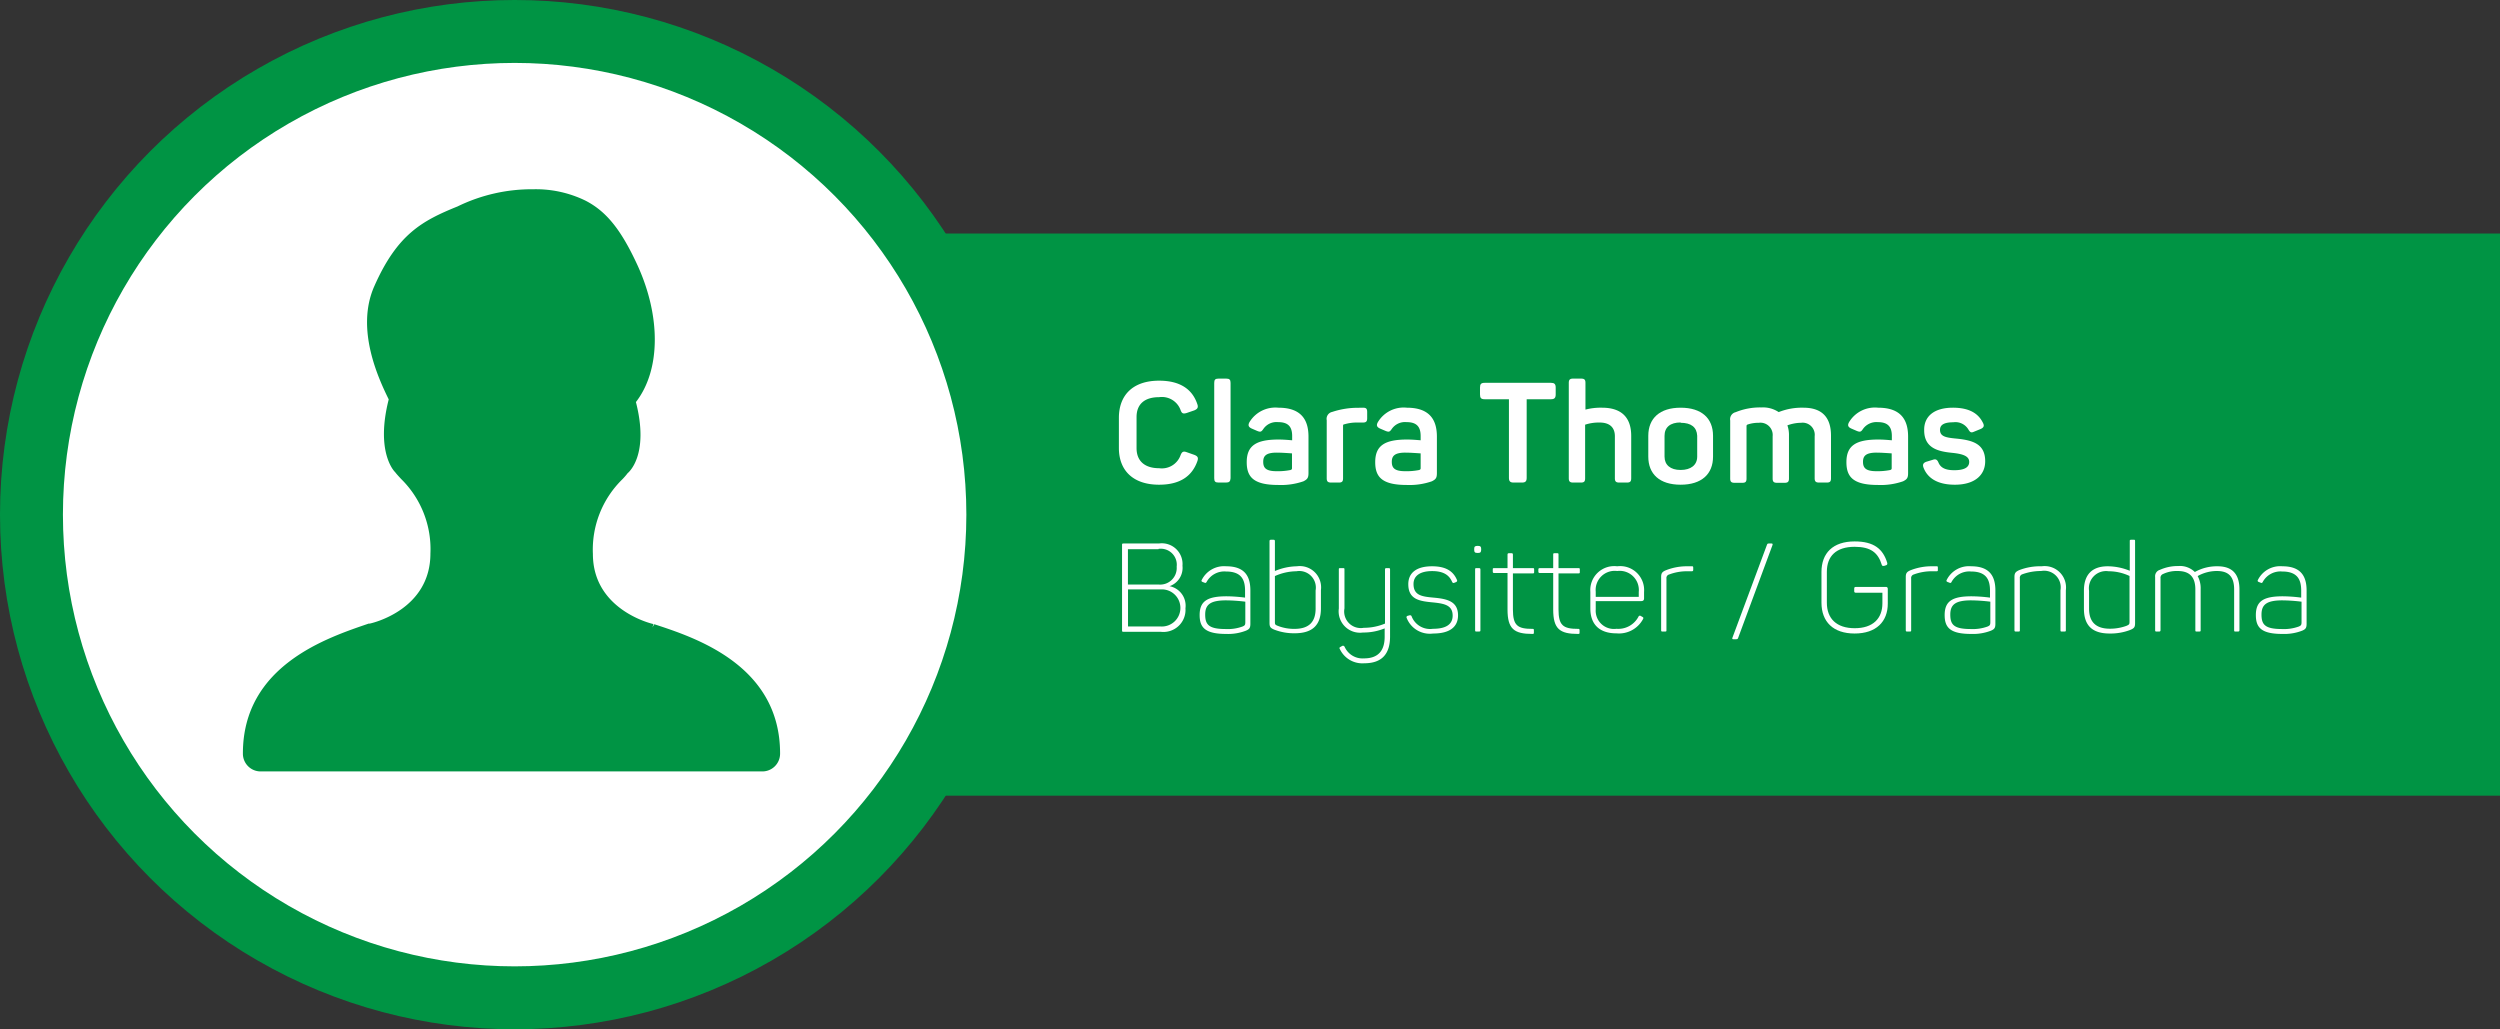 <svg xmlns="http://www.w3.org/2000/svg" id="Layer_1" data-name="Layer 1" viewBox="0 0 301.57 124.16"><rect x="0" y="0" width="301.57" height="124.16" fill="#333333" stroke="none"/><defs><style>.cls-1{fill:#009444;}.cls-2{fill:#fff;}</style></defs><circle class="cls-1" cx="62.08" cy="62.08" r="62.08"></circle><rect class="cls-1" x="68.57" y="28.17" width="233" height="67.81"></rect><circle class="cls-2" cx="62.08" cy="62.08" r="54.49"></circle><path class="cls-2" d="M139.82,45.92c2.49,0,4,1,4.61,2.83.15.41,0,.6-.36.75l-.93.32c-.41.12-.58.07-.73-.36a2.4,2.4,0,0,0-2.59-1.55c-1.75,0-2.72.84-2.72,2.4v3.75c0,1.56,1,2.42,2.72,2.42a2.4,2.4,0,0,0,2.59-1.57c.17-.43.34-.51.75-.36l.91.32c.41.16.51.34.37.75-.64,1.83-2.11,2.85-4.62,2.85-3.12,0-4.85-1.7-4.85-4.43V50.33C135,47.62,136.7,45.92,139.82,45.92Z"></path><path class="cls-2" d="M147.88,58.21H147c-.41,0-.53-.13-.53-.52V46.19c0-.39.12-.52.53-.52h.91c.4,0,.53.13.53.52v11.5C148.41,58.08,148.28,58.21,147.88,58.21Z"></path><path class="cls-2" d="M154.21,49.18c2.78,0,3.63,1.49,3.63,3.49v4.39c0,.59-.14.76-.61,1a8.27,8.27,0,0,1-3.06.44c-3,0-3.78-1-3.78-2.75,0-2,1.14-2.73,3.85-2.73.66,0,1.34.07,1.63.09V52.6c0-1.07-.42-1.68-1.7-1.68a1.92,1.92,0,0,0-1.77.82c-.24.35-.34.4-.73.25L151,51.7c-.37-.17-.49-.37-.29-.76A3.65,3.65,0,0,1,154.21,49.18ZM154,54.6c-1.29,0-1.62.41-1.62,1.1s.27,1.14,1.59,1.14a7.8,7.8,0,0,0,1.69-.14c.14-.05.19-.08.19-.23V54.69C155.51,54.67,154.68,54.6,154,54.6Z"></path><path class="cls-2" d="M164.4,49.18c.39,0,.52.11.52.52v.75c0,.39-.13.52-.52.52h-.61a5.24,5.24,0,0,0-1.61.21c-.16,0-.17.12-.17.2v6.31c0,.39-.12.52-.51.52h-.93c-.39,0-.53-.13-.53-.52v-7a.85.85,0,0,1,.66-1,9.84,9.84,0,0,1,3.15-.5Z"></path><path class="cls-2" d="M169.7,49.18c2.78,0,3.63,1.49,3.63,3.49v4.39c0,.59-.13.76-.61,1a8.24,8.24,0,0,1-3.05.44c-3,0-3.78-1-3.78-2.75,0-2,1.14-2.73,3.85-2.73.66,0,1.34.07,1.63.09V52.6c0-1.07-.43-1.68-1.7-1.68a1.94,1.94,0,0,0-1.78.82c-.24.35-.34.4-.73.25l-.68-.29c-.37-.17-.49-.37-.28-.76A3.62,3.62,0,0,1,169.7,49.18Zm-.18,5.42c-1.29,0-1.63.41-1.63,1.1s.27,1.14,1.59,1.14a7.91,7.91,0,0,0,1.7-.14c.13-.05.19-.08.19-.23V54.69C171,54.67,170.18,54.6,169.52,54.6Z"></path><path class="cls-2" d="M187.66,46.75v.83c0,.43-.16.58-.58.58h-2.92v9.48c0,.42-.15.57-.57.57h-1c-.42,0-.57-.15-.57-.57V48.16h-2.92c-.44,0-.57-.15-.57-.58v-.83c0-.42.13-.57.57-.57h8C187.5,46.18,187.66,46.33,187.66,46.75Z"></path><path class="cls-2" d="M191.25,46.19v3.22a7.27,7.27,0,0,1,2-.23c2.42,0,3.52,1.25,3.52,3.4v5.11c0,.39-.13.52-.52.52h-.92c-.39,0-.53-.13-.53-.52V52.63c0-1.08-.64-1.66-1.84-1.66a5.24,5.24,0,0,0-1.75.26v6.46c0,.39-.12.52-.51.52h-.93c-.39,0-.53-.13-.53-.52V46.19c0-.39.14-.52.53-.52h.93C191.13,45.67,191.25,45.8,191.25,46.19Z"></path><path class="cls-2" d="M202.73,49.18c2.54,0,3.91,1.28,3.91,3.39v2.51c0,2.1-1.37,3.39-3.91,3.39s-3.9-1.29-3.9-3.39V52.57C198.83,50.46,200.22,49.18,202.73,49.18Zm0,1.78c-1.24,0-1.94.57-1.94,1.61v2.51c0,1,.7,1.61,1.94,1.61s2-.6,2-1.61V52.57C204.68,51.53,204,51,202.73,51Z"></path><path class="cls-2" d="M217.54,49.18c2.31,0,3.33,1.23,3.33,3.37v5.14c0,.39-.12.52-.51.52h-.93c-.39,0-.53-.13-.53-.52V52.62A1.46,1.46,0,0,0,217.26,51a4.89,4.89,0,0,0-1.65.31,3.54,3.54,0,0,1,.19,1.27v5.14c0,.39-.14.52-.53.52h-.91c-.39,0-.53-.13-.53-.52V52.62A1.48,1.48,0,0,0,212.17,51a4.13,4.13,0,0,0-1.36.21.19.19,0,0,0-.13.2v6.31c0,.39-.12.52-.51.52h-.93c-.39,0-.53-.13-.53-.52v-7a.87.87,0,0,1,.66-1,7.73,7.73,0,0,1,3.09-.57,3.42,3.42,0,0,1,2.1.56A7.54,7.54,0,0,1,217.54,49.18Z"></path><path class="cls-2" d="M226.55,49.18c2.78,0,3.62,1.49,3.62,3.49v4.39c0,.59-.13.76-.61,1a8.21,8.21,0,0,1-3.05.44c-3,0-3.78-1-3.78-2.75,0-2,1.14-2.73,3.85-2.73.66,0,1.34.07,1.63.09V52.6c0-1.07-.43-1.68-1.7-1.68a2,2,0,0,0-1.78.82c-.23.35-.34.4-.73.25l-.67-.29c-.38-.17-.5-.37-.29-.76A3.63,3.63,0,0,1,226.55,49.18Zm-.19,5.42c-1.29,0-1.63.41-1.63,1.1s.27,1.14,1.6,1.14A7.8,7.8,0,0,0,228,56.7c.14-.05.19-.08.19-.23V54.69C227.85,54.67,227,54.6,226.36,54.6Z"></path><path class="cls-2" d="M235.57,49.18c2,0,3.08.71,3.62,1.81.21.39.1.59-.27.76l-.76.31c-.37.17-.49.12-.71-.24a1.82,1.82,0,0,0-1.83-.88c-1.11,0-1.6.31-1.6.91,0,.8.68.94,2,1.06,2,.2,3.45.66,3.45,2.73,0,1.66-1.25,2.83-3.66,2.83-2,0-3.27-.73-3.78-2.06-.13-.35-.05-.57.34-.71l.76-.23c.34-.12.53-.07.7.32.27.66.88.93,1.91.93,1.21,0,1.8-.34,1.8-1s-.66-.95-2-1.09c-1.66-.16-3.43-.52-3.43-2.72C232.07,50.29,233.23,49.18,235.57,49.18Z"></path><path class="cls-2" d="M142.64,68.25a2.34,2.34,0,0,1-1.56,2.46v0A2.4,2.4,0,0,1,143,73.38a2.66,2.66,0,0,1-3,2.83h-4.46c-.15,0-.19,0-.19-.19V65.76c0-.15,0-.2.19-.2h4.26A2.5,2.5,0,0,1,142.64,68.25Zm-2.89-2h-3.69v4.26h3.69a2,2,0,0,0,2.19-2.15A1.93,1.93,0,0,0,139.75,66.21ZM140,71.1h-3.93v4.47H140a2.24,2.24,0,1,0,0-4.47Z"></path><path class="cls-2" d="M147.92,68.31c2.36,0,2.91,1.36,2.91,2.92v4c0,.52-.12.67-.54.85a5.94,5.94,0,0,1-2.38.39c-2.58,0-3.2-.81-3.2-2.28,0-1.68.93-2.26,3.26-2.26a18.66,18.66,0,0,1,2.22.16v-.82c0-1.28-.39-2.33-2.3-2.33a2.43,2.43,0,0,0-2.35,1.28c-.08.1-.12.12-.24.07l-.24-.09c-.12-.06-.17-.12-.09-.25A3,3,0,0,1,147.92,68.31Zm0,4.11c-1.88,0-2.54.48-2.54,1.71s.44,1.75,2.49,1.75a5.14,5.14,0,0,0,2-.3c.29-.12.35-.19.35-.55V72.58A20.5,20.5,0,0,0,147.91,72.42Z"></path><path class="cls-2" d="M153.79,65.29v3.59a7.12,7.12,0,0,1,2.65-.57,2.57,2.57,0,0,1,2.9,2.89v2.19c0,2-1,3-3.17,3a6.59,6.59,0,0,1-2.44-.43c-.48-.2-.59-.33-.59-.83V65.29c0-.13.05-.18.18-.18h.3C153.74,65.11,153.79,65.16,153.79,65.29Zm2.59,3.62a6.49,6.49,0,0,0-2.59.58V75c0,.3,0,.36.36.5a5.35,5.35,0,0,0,2,.36c1.74,0,2.55-.83,2.55-2.45V71.22A2,2,0,0,0,156.38,68.91Z"></path><path class="cls-2" d="M167.68,68.7v8.07c0,2-.87,3.24-3.12,3.24a3,3,0,0,1-2.93-1.7c-.09-.13-.06-.22.08-.28l.19-.11c.15-.07.21,0,.29.08a2.36,2.36,0,0,0,2.35,1.42c1.77,0,2.49-1,2.49-2.62v-1a6.74,6.74,0,0,1-2.62.5,2.58,2.58,0,0,1-2.91-2.9V68.7c0-.12,0-.17.18-.17H162c.14,0,.18,0,.18.17v4.69a2,2,0,0,0,2.33,2.34,6.56,6.56,0,0,0,2.56-.51V68.7c0-.12.05-.17.18-.17h.3C167.63,68.53,167.68,68.58,167.68,68.7Z"></path><path class="cls-2" d="M172.75,68.31c1.72,0,2.58.64,3,1.65.06.12,0,.19-.09.25l-.23.09c-.13.06-.18,0-.25-.07-.33-.81-1-1.34-2.42-1.34s-2.25.54-2.25,1.56c0,1.43,1.11,1.52,2.52,1.65,1.56.15,2.85.45,2.85,2.13,0,1.35-.94,2.19-3,2.19a3,3,0,0,1-3.2-1.89.17.17,0,0,1,.11-.24l.25-.07c.12,0,.17,0,.23.1a2.39,2.39,0,0,0,2.59,1.53c1.64,0,2.37-.58,2.37-1.59,0-1.26-1-1.45-2.35-1.59-1.55-.15-3-.3-3-2.2C169.88,69.12,170.84,68.31,172.75,68.31Z"></path><path class="cls-2" d="M178.67,66.22v.09c0,.29-.09.39-.37.39h-.08c-.3,0-.39-.09-.39-.39v-.09c0-.28.09-.37.39-.37h.08C178.58,65.85,178.67,65.94,178.67,66.22Zm-.09,2.48V76c0,.14,0,.18-.18.18h-.3c-.12,0-.16,0-.16-.18V68.7c0-.12,0-.17.16-.17h.3C178.54,68.53,178.58,68.58,178.58,68.7Z"></path><path class="cls-2" d="M182.5,66.9v1.63h2.38c.14,0,.18,0,.18.17V69c0,.12,0,.17-.18.17H182.5v4.35c0,1.93.55,2.34,2.35,2.34.14,0,.18,0,.18.18v.25c0,.14,0,.18-.18.18-2.22,0-3-.61-3-2.94V69.12h-1.62c-.12,0-.16-.05-.16-.17V68.7c0-.12,0-.17.16-.17h1.62V66.9c0-.12.05-.17.18-.17h.29C182.45,66.73,182.5,66.78,182.5,66.9Z"></path><path class="cls-2" d="M188,66.9v1.63h2.39c.13,0,.18,0,.18.17V69c0,.12,0,.17-.18.17H188v4.35c0,1.93.56,2.34,2.36,2.34.13,0,.18,0,.18.18v.25c0,.14,0,.18-.18.18-2.22,0-3-.61-3-2.94V69.12h-1.62c-.12,0-.17-.05-.17-.17V68.7c0-.12.05-.17.17-.17h1.62V66.9c0-.12,0-.17.18-.17h.28C188,66.73,188,66.78,188,66.9Z"></path><path class="cls-2" d="M195.08,68.31a2.89,2.89,0,0,1,3.24,3.1v.77c0,.21-.1.33-.34.33h-5.49v1a2.2,2.2,0,0,0,2.5,2.34,2.75,2.75,0,0,0,2.66-1.47.18.18,0,0,1,.27-.08l.21.12c.12.06.13.15.06.27a3.29,3.29,0,0,1-3.2,1.71c-2.14,0-3.15-1.17-3.15-3v-2A2.89,2.89,0,0,1,195.08,68.31Zm0,.57a2.3,2.3,0,0,0-2.59,2.5V72h5.19v-.6A2.31,2.31,0,0,0,195.08,68.88Z"></path><path class="cls-2" d="M204.08,68.31c.12,0,.17,0,.17.18v.24c0,.13-.05.18-.17.18h-.48a6.13,6.13,0,0,0-2.26.39.44.44,0,0,0-.32.49V76c0,.14,0,.18-.16.18h-.3c-.12,0-.18,0-.18-.18V69.61c0-.46.12-.63.57-.82a6.87,6.87,0,0,1,2.67-.48Z"></path><path class="cls-2" d="M209.41,77.11h-.32c-.13,0-.15-.06-.12-.16l4.17-11.22c.05-.14.09-.17.24-.17h.32c.12,0,.14.06.12.17L209.65,77C209.6,77.08,209.56,77.11,209.41,77.11Z"></path><path class="cls-2" d="M227.72,71.05v1.76c0,2.19-1.41,3.61-4,3.61s-4-1.42-4-3.72V69c0-2.28,1.38-3.69,4-3.69,2.32,0,3.43.9,3.94,2.61,0,.15,0,.2-.13.26l-.28.09c-.13,0-.21,0-.25-.12-.45-1.49-1.34-2.19-3.28-2.19-2.24,0-3.35,1.14-3.35,3V72.7c0,1.92,1.17,3.08,3.36,3.08s3.34-1.16,3.34-3V71.5h-3.2c-.15,0-.2-.06-.2-.19V71c0-.14.05-.2.2-.2h3.69C227.67,70.84,227.72,70.9,227.72,71.05Z"></path><path class="cls-2" d="M233.6,68.31c.12,0,.16,0,.16.18v.24c0,.13,0,.18-.16.18h-.48a6.23,6.23,0,0,0-2.27.39.44.44,0,0,0-.31.49V76c0,.14,0,.18-.16.18h-.3c-.12,0-.19,0-.19-.18V69.61c0-.46.12-.63.57-.82a6.92,6.92,0,0,1,2.67-.48Z"></path><path class="cls-2" d="M237.79,68.31c2.35,0,2.91,1.36,2.91,2.92v4c0,.52-.12.67-.54.85a6,6,0,0,1-2.39.39c-2.58,0-3.19-.81-3.19-2.28,0-1.68.93-2.26,3.25-2.26a18.28,18.28,0,0,1,2.22.16v-.82c0-1.28-.39-2.33-2.29-2.33a2.43,2.43,0,0,0-2.36,1.28.16.16,0,0,1-.24.07l-.24-.09c-.12-.06-.16-.12-.09-.25A3,3,0,0,1,237.79,68.31Zm0,4.11c-1.87,0-2.53.48-2.53,1.71s.43,1.75,2.49,1.75a5.21,5.21,0,0,0,2-.3c.28-.12.34-.19.34-.55V72.58A20.5,20.5,0,0,0,237.77,72.42Z"></path><path class="cls-2" d="M246.29,68.31a2.58,2.58,0,0,1,2.91,2.89V76c0,.14,0,.18-.18.18h-.3c-.12,0-.17,0-.17-.18v-4.8a2,2,0,0,0-2.34-2.32,6.56,6.56,0,0,0-2.25.39.44.44,0,0,0-.31.49V76c0,.14,0,.18-.16.18h-.3c-.12,0-.19,0-.19-.18v-6.4c0-.47.13-.63.58-.83A7,7,0,0,1,246.29,68.31Z"></path><path class="cls-2" d="M254.25,68.31a7.13,7.13,0,0,1,2.66.54V65.29c0-.13,0-.18.18-.18h.29c.13,0,.17,0,.17.18v9.87c0,.5-.11.63-.59.83a6.62,6.62,0,0,1-2.48.43c-2.13,0-3.1-1-3.1-3V71.25C251.38,69.4,252.28,68.31,254.25,68.31Zm.1.6A2.07,2.07,0,0,0,252,71.26v2.16c0,1.59.81,2.42,2.52,2.42a5.79,5.79,0,0,0,2-.35c.33-.15.36-.19.36-.51v-5.5A5.92,5.92,0,0,0,254.35,68.91Z"></path><path class="cls-2" d="M267.5,68.31c1.83,0,2.64,1,2.64,2.79V76c0,.14-.05.18-.18.18h-.29c-.13,0-.17,0-.17-.18v-4.9c0-1.52-.65-2.22-2.08-2.22a4.71,4.71,0,0,0-2.32.61,3.08,3.08,0,0,1,.36,1.58V76c0,.14,0,.18-.18.18H265c-.14,0-.18,0-.18-.18v-4.9c0-1.52-.71-2.22-2.14-2.22a3.8,3.8,0,0,0-1.75.36.48.48,0,0,0-.31.52V76c0,.14-.05.18-.17.18h-.3c-.12,0-.18,0-.18-.18v-6.4a.8.8,0,0,1,.57-.86,5.28,5.28,0,0,1,2.22-.46,2.57,2.57,0,0,1,2,.72A5.4,5.4,0,0,1,267.5,68.31Z"></path><path class="cls-2" d="M275.33,68.31c2.35,0,2.91,1.36,2.91,2.92v4c0,.52-.12.67-.54.85a6,6,0,0,1-2.39.39c-2.58,0-3.19-.81-3.19-2.28,0-1.68.93-2.26,3.25-2.26a18.28,18.28,0,0,1,2.22.16v-.82c0-1.28-.39-2.33-2.29-2.33a2.43,2.43,0,0,0-2.36,1.28.16.16,0,0,1-.24.07l-.24-.09c-.12-.06-.16-.12-.09-.25A3,3,0,0,1,275.33,68.31Zm0,4.11c-1.87,0-2.53.48-2.53,1.71s.43,1.75,2.49,1.75a5.21,5.21,0,0,0,2-.3c.28-.12.34-.19.34-.55V72.58A20.5,20.5,0,0,0,275.31,72.42Z"></path><path class="cls-1" d="M78.93,75.3l-.23.38.13-.4,0,0c-.07,0-7.31-1.65-7.31-8.45a11.86,11.86,0,0,1,3.54-9,7.6,7.6,0,0,0,.65-.75c.11-.09,2.64-2.17,1-8.58,3-3.88,3-10.32.21-16.46-2-4.35-3.79-6.56-6.32-7.85a13.66,13.66,0,0,0-6.26-1.36A20.4,20.4,0,0,0,55.2,24.9c-4.27,1.73-7.27,3.34-10.05,9.63-2.31,5.21.56,11.23,1.74,13.65-1.63,6.42.71,8.72.77,8.77.19.25.44.52.72.82a11.86,11.86,0,0,1,3.54,9c0,6.78-7,8.39-7.31,8.45l-.13,0C39.55,76.91,29.3,80.24,29.3,90.89a2.14,2.14,0,0,0,2.3,2.16H91.8a2.14,2.14,0,0,0,2.3-2.16C94.1,80.24,83.85,76.91,78.93,75.3Z"></path></svg>